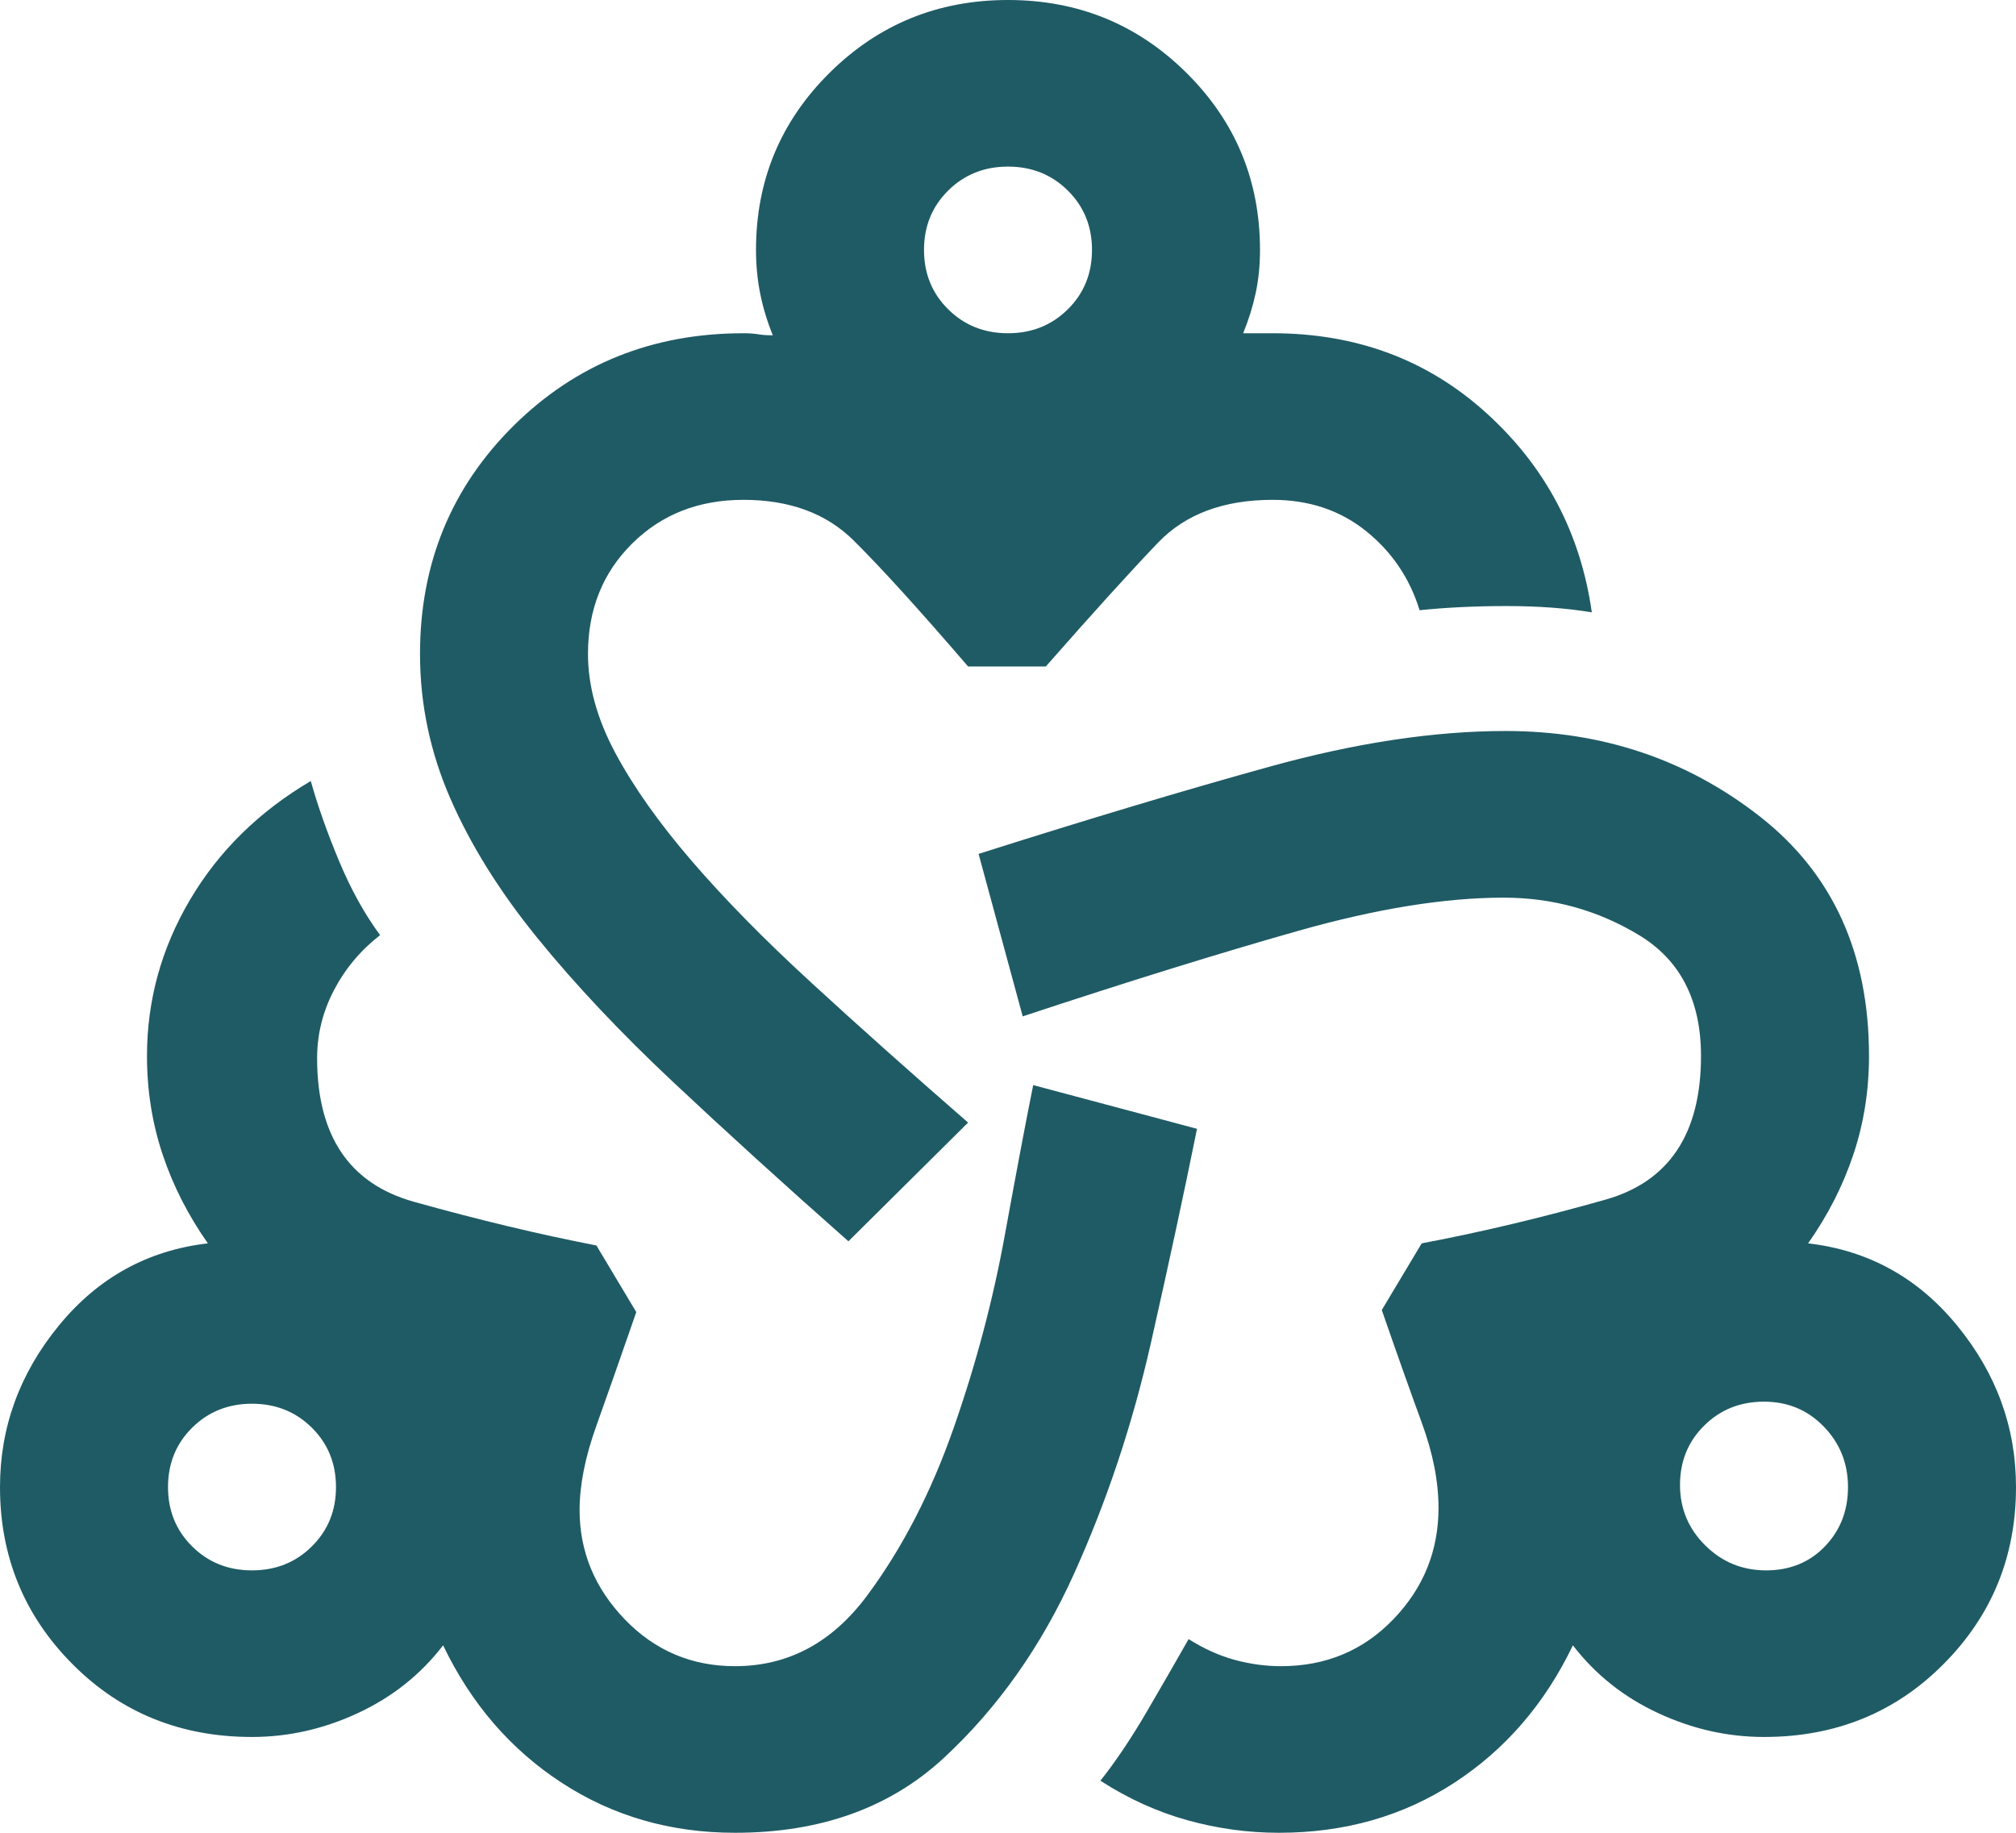 <svg width="44" height="40" viewBox="0 0 44 40" fill="none" xmlns="http://www.w3.org/2000/svg">
<path d="M16.042 40C14.636 40 13.376 39.636 12.26 38.909C11.145 38.182 10.282 37.182 9.671 35.909C9.182 36.545 8.563 37.038 7.815 37.386C7.066 37.735 6.294 37.909 5.5 37.909C3.942 37.909 2.635 37.379 1.581 36.318C0.527 35.258 0 33.97 0 32.455C0 31.151 0.428 29.977 1.283 28.932C2.139 27.886 3.224 27.288 4.537 27.136C4.11 26.53 3.781 25.886 3.552 25.204C3.323 24.523 3.208 23.803 3.208 23.046C3.208 21.833 3.522 20.697 4.148 19.636C4.774 18.576 5.653 17.712 6.783 17.046C6.936 17.591 7.142 18.174 7.402 18.796C7.662 19.417 7.96 19.954 8.296 20.409C7.868 20.742 7.532 21.144 7.287 21.614C7.043 22.083 6.921 22.576 6.921 23.091C6.921 24.788 7.624 25.833 9.029 26.227C10.435 26.621 11.764 26.939 13.017 27.182L13.887 28.636C13.551 29.606 13.261 30.432 13.017 31.114C12.772 31.796 12.65 32.409 12.65 32.955C12.65 33.864 12.979 34.659 13.635 35.341C14.292 36.023 15.094 36.364 16.042 36.364C17.203 36.364 18.165 35.849 18.929 34.818C19.693 33.788 20.319 32.576 20.808 31.182C21.297 29.788 21.672 28.379 21.931 26.954C22.191 25.53 22.397 24.439 22.55 23.682L26.125 24.636C25.85 26 25.514 27.561 25.117 29.318C24.719 31.076 24.162 32.75 23.444 34.341C22.726 35.932 21.779 37.273 20.602 38.364C19.426 39.455 17.906 40 16.042 40ZM5.5 34.273C6.019 34.273 6.455 34.099 6.806 33.75C7.158 33.401 7.333 32.97 7.333 32.455C7.333 31.939 7.158 31.508 6.806 31.159C6.455 30.811 6.019 30.636 5.5 30.636C4.981 30.636 4.545 30.811 4.194 31.159C3.842 31.508 3.667 31.939 3.667 32.455C3.667 32.97 3.842 33.401 4.194 33.75C4.545 34.099 4.981 34.273 5.5 34.273ZM18.517 27.091C17.111 25.849 15.835 24.689 14.69 23.614C13.544 22.538 12.558 21.492 11.733 20.477C10.908 19.462 10.274 18.447 9.831 17.432C9.388 16.417 9.167 15.364 9.167 14.273C9.167 12.303 9.847 10.644 11.206 9.295C12.566 7.947 14.239 7.273 16.225 7.273C16.347 7.273 16.454 7.28 16.546 7.295C16.637 7.311 16.744 7.318 16.867 7.318C16.744 7.015 16.653 6.712 16.592 6.409C16.531 6.106 16.5 5.788 16.5 5.455C16.5 3.939 17.035 2.652 18.104 1.591C19.174 0.53 20.472 0 22 0C23.528 0 24.826 0.53 25.896 1.591C26.965 2.652 27.5 3.939 27.5 5.455C27.5 5.788 27.469 6.098 27.408 6.386C27.347 6.674 27.256 6.97 27.133 7.273H27.775C29.608 7.273 31.167 7.856 32.45 9.023C33.733 10.189 34.497 11.636 34.742 13.364C34.192 13.273 33.573 13.227 32.885 13.227C32.198 13.227 31.564 13.258 30.983 13.318C30.769 12.621 30.38 12.046 29.815 11.591C29.249 11.136 28.569 10.909 27.775 10.909C26.706 10.909 25.873 11.22 25.277 11.841C24.681 12.462 23.864 13.364 22.825 14.546H21.129C20.06 13.303 19.227 12.386 18.631 11.796C18.035 11.204 17.233 10.909 16.225 10.909C15.247 10.909 14.438 11.227 13.796 11.864C13.154 12.5 12.833 13.303 12.833 14.273C12.833 14.97 13.032 15.689 13.429 16.432C13.826 17.174 14.384 17.962 15.102 18.796C15.82 19.629 16.691 20.515 17.715 21.454C18.738 22.394 19.876 23.409 21.129 24.5L18.517 27.091ZM22 7.273C22.519 7.273 22.955 7.098 23.306 6.75C23.658 6.402 23.833 5.97 23.833 5.455C23.833 4.939 23.658 4.508 23.306 4.159C22.955 3.811 22.519 3.636 22 3.636C21.481 3.636 21.045 3.811 20.694 4.159C20.342 4.508 20.167 4.939 20.167 5.455C20.167 5.97 20.342 6.402 20.694 6.75C21.045 7.098 21.481 7.273 22 7.273ZM27.913 40C27.24 40 26.576 39.909 25.919 39.727C25.262 39.545 24.628 39.258 24.017 38.864C24.353 38.439 24.689 37.939 25.025 37.364C25.361 36.788 25.667 36.258 25.942 35.773C26.278 35.985 26.614 36.136 26.95 36.227C27.286 36.318 27.622 36.364 27.958 36.364C28.936 36.364 29.753 36.023 30.41 35.341C31.067 34.659 31.396 33.849 31.396 32.909C31.396 32.333 31.274 31.712 31.029 31.046C30.785 30.379 30.494 29.561 30.158 28.591L31.029 27.136C32.312 26.894 33.649 26.576 35.04 26.182C36.43 25.788 37.125 24.742 37.125 23.046C37.125 21.833 36.674 20.954 35.773 20.409C34.871 19.864 33.886 19.591 32.817 19.591C31.533 19.591 30.036 19.833 28.325 20.318C26.614 20.803 24.613 21.424 22.321 22.182L21.358 18.636C23.742 17.879 25.865 17.242 27.729 16.727C29.593 16.212 31.304 15.954 32.862 15.954C34.971 15.954 36.819 16.576 38.408 17.818C39.997 19.061 40.792 20.803 40.792 23.046C40.792 23.803 40.677 24.523 40.448 25.204C40.219 25.886 39.89 26.53 39.462 27.136C40.776 27.288 41.861 27.886 42.717 28.932C43.572 29.977 44 31.151 44 32.455C44 33.97 43.473 35.258 42.419 36.318C41.365 37.379 40.058 37.909 38.5 37.909C37.706 37.909 36.934 37.735 36.185 37.386C35.437 37.038 34.818 36.545 34.329 35.909C33.718 37.182 32.855 38.182 31.74 38.909C30.624 39.636 29.349 40 27.913 40ZM38.546 34.273C39.065 34.273 39.493 34.099 39.829 33.75C40.165 33.401 40.333 32.97 40.333 32.455C40.333 31.939 40.158 31.5 39.806 31.136C39.455 30.773 39.019 30.591 38.5 30.591C37.981 30.591 37.545 30.765 37.194 31.114C36.842 31.462 36.667 31.894 36.667 32.409C36.667 32.924 36.85 33.364 37.217 33.727C37.583 34.091 38.026 34.273 38.546 34.273Z" fill="#1F5B65"/>
</svg>
